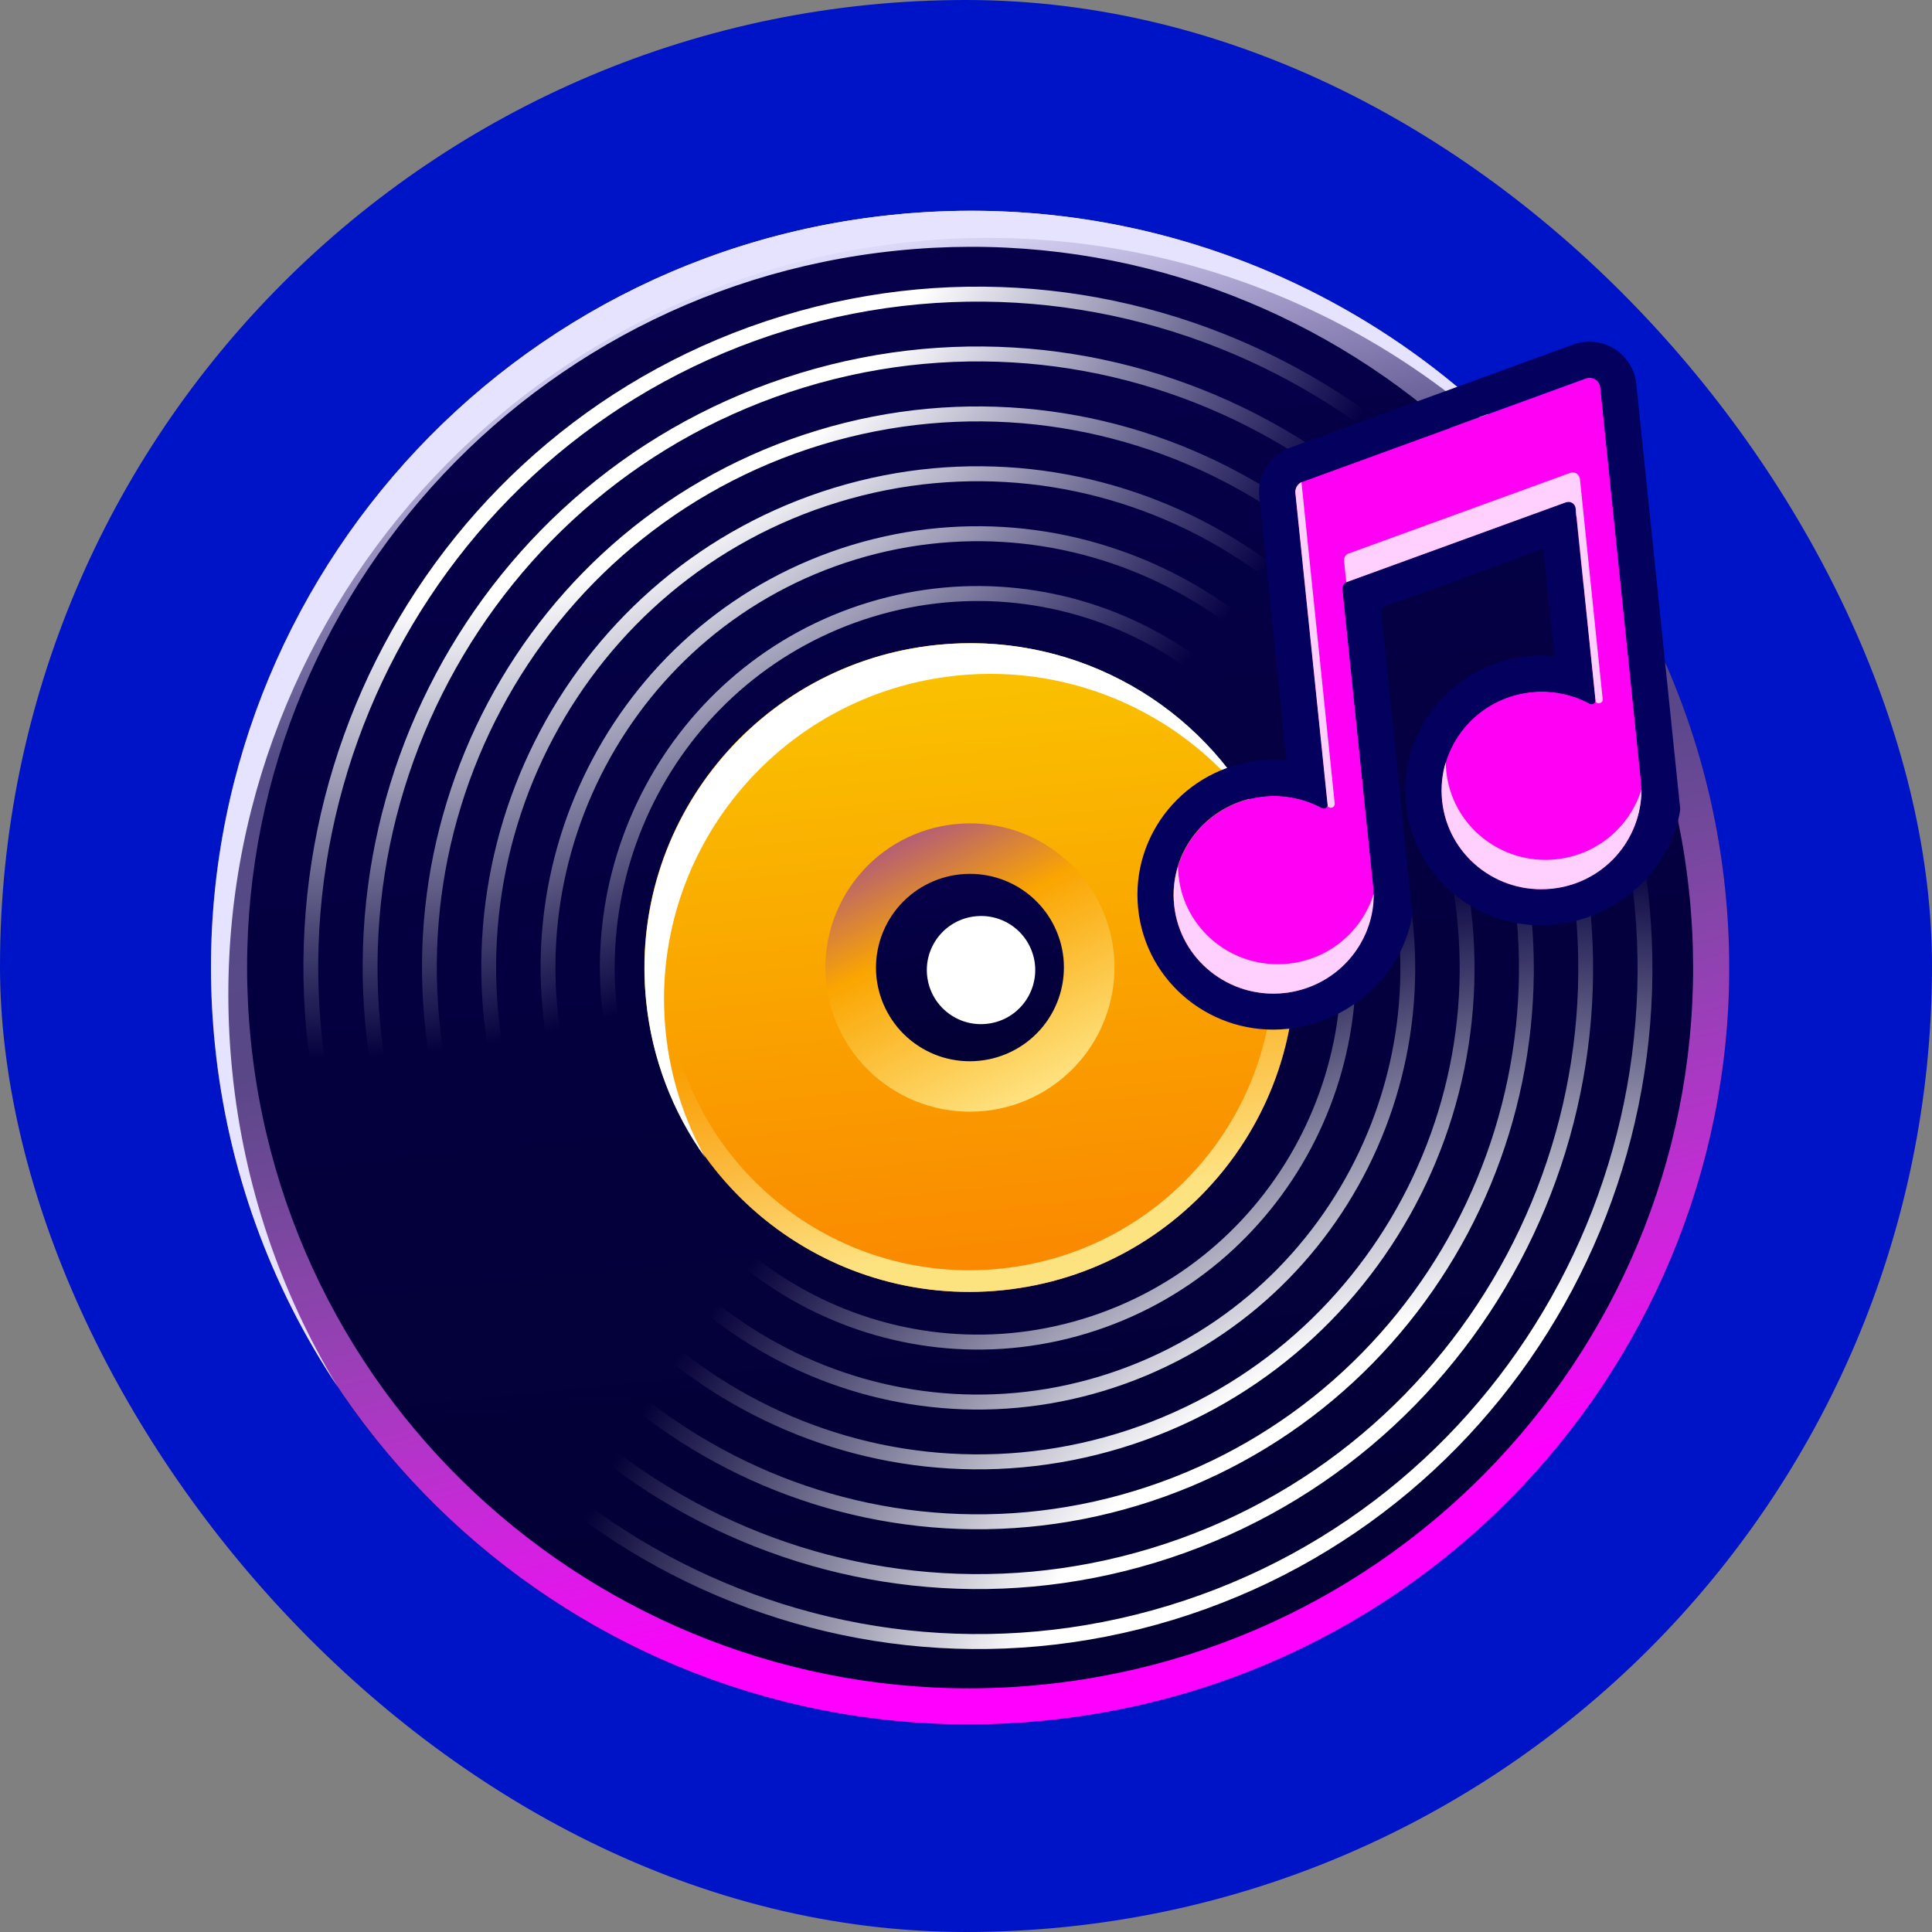 <svg width="55" height="55" viewBox="0 0 55 55" fill="none" xmlns="http://www.w3.org/2000/svg">
<rect x="0" y="0" width="55" height="55" fill="#808080" stroke="none"/>
<rect width="55" height="55" rx="27.5" fill="#0014C7"/>
<g clip-path="url(#clip0_15630_468)">
<path d="M29.83 48.974C41.702 47.748 50.335 37.161 49.113 25.326C47.89 13.491 37.276 4.89 25.404 6.116C13.533 7.341 4.9 17.93 6.121 29.765C7.344 41.599 17.959 50.2 29.83 48.974Z" fill="url(#paint0_linear_15630_468)"/>
<path d="M28.555 36.728C33.643 36.203 37.343 31.664 36.818 26.593C36.295 21.521 31.746 17.835 26.658 18.36C21.57 18.885 17.87 23.424 18.394 28.496C18.918 33.567 23.468 37.254 28.555 36.728Z" fill="url(#paint1_linear_15630_468)"/>
<path fill-rule="evenodd" clip-rule="evenodd" d="M28.492 36.115C33.24 35.625 36.694 31.391 36.205 26.657C35.716 21.922 31.47 18.482 26.721 18.972C21.973 19.463 18.519 23.697 19.008 28.432C19.497 33.166 23.743 36.606 28.492 36.115ZM28.555 36.728C33.642 36.203 37.343 31.664 36.819 26.593C36.296 21.521 31.746 17.835 26.658 18.36C21.571 18.885 17.87 23.424 18.394 28.496C18.918 33.567 23.468 37.254 28.555 36.728Z" fill="url(#paint2_linear_15630_468)"/>
<path d="M28.033 31.626C29.117 31.515 30.114 30.979 30.803 30.134C31.492 29.289 31.817 28.205 31.706 27.12C31.593 26.037 31.053 25.042 30.206 24.356C29.359 23.67 28.274 23.348 27.19 23.462C26.105 23.572 25.109 24.109 24.421 24.953C23.732 25.798 23.407 26.882 23.517 27.966C23.631 29.05 24.171 30.044 25.017 30.73C25.864 31.417 26.949 31.738 28.033 31.625V31.626Z" fill="url(#paint3_linear_15630_468)"/>
<path fill-rule="evenodd" clip-rule="evenodd" d="M22.412 9.397C12.486 12.419 6.869 22.995 9.865 33.022C12.862 43.049 23.338 48.728 33.265 45.708C43.192 42.688 48.809 32.11 45.813 22.083C42.815 12.056 32.339 6.377 22.412 9.397ZM9.462 33.146C6.397 22.892 12.141 12.077 22.29 8.989C32.44 5.901 43.152 11.708 46.217 21.961C49.281 32.212 43.537 43.027 33.387 46.116C23.238 49.205 12.525 43.398 9.462 33.146Z" fill="url(#paint4_radial_15630_468)"/>
<path fill-rule="evenodd" clip-rule="evenodd" d="M22.412 9.397C12.486 12.419 6.869 22.995 9.865 33.022C12.862 43.049 23.338 48.728 33.265 45.708C43.192 42.688 48.809 32.11 45.813 22.083C42.815 12.056 32.339 6.377 22.412 9.397ZM9.462 33.146C6.397 22.892 12.141 12.077 22.29 8.989C32.44 5.901 43.152 11.708 46.217 21.961C49.281 32.212 43.537 43.027 33.387 46.116C23.238 49.205 12.525 43.398 9.462 33.146Z" fill="url(#paint5_radial_15630_468)"/>
<path fill-rule="evenodd" clip-rule="evenodd" d="M22.9 11.027C13.865 13.777 8.753 23.403 11.481 32.528C14.208 41.654 23.743 46.823 32.778 44.074C41.812 41.325 46.925 31.699 44.197 22.574C41.469 13.448 31.935 8.277 22.9 11.027ZM11.076 32.651C8.282 23.301 13.52 13.435 22.778 10.62C32.035 7.802 41.806 13.1 44.6 22.451C47.395 31.801 42.156 41.665 32.899 44.482C23.642 47.299 13.872 42.002 11.076 32.651Z" fill="url(#paint6_radial_15630_468)"/>
<path fill-rule="evenodd" clip-rule="evenodd" d="M22.9 11.027C13.865 13.777 8.753 23.403 11.481 32.528C14.208 41.654 23.743 46.823 32.778 44.074C41.812 41.325 46.925 31.699 44.197 22.574C41.469 13.448 31.935 8.277 22.9 11.027ZM11.076 32.651C8.282 23.301 13.52 13.435 22.778 10.62C32.035 7.802 41.806 13.1 44.6 22.451C47.395 31.801 42.156 41.665 32.899 44.482C23.642 47.299 13.872 42.002 11.076 32.651Z" fill="url(#paint7_radial_15630_468)"/>
<path fill-rule="evenodd" clip-rule="evenodd" d="M23.388 12.661C15.246 15.139 10.638 23.814 13.096 32.038C15.555 40.262 24.148 44.922 32.29 42.445C40.432 39.967 45.039 31.291 42.581 23.067C40.123 14.843 31.53 10.183 23.388 12.661ZM12.692 32.162C10.168 23.712 14.901 14.798 23.266 12.254C31.631 9.708 40.46 14.494 42.985 22.944C45.511 31.394 40.777 40.306 32.411 42.852C24.047 45.397 15.218 40.611 12.692 32.162Z" fill="url(#paint8_radial_15630_468)"/>
<path fill-rule="evenodd" clip-rule="evenodd" d="M23.388 12.661C15.246 15.139 10.638 23.814 13.096 32.038C15.555 40.262 24.148 44.922 32.29 42.445C40.432 39.967 45.039 31.291 42.581 23.067C40.123 14.843 31.53 10.183 23.388 12.661ZM12.692 32.162C10.168 23.712 14.901 14.798 23.266 12.254C31.631 9.708 40.46 14.494 42.985 22.944C45.511 31.394 40.777 40.306 32.411 42.852C24.047 45.397 15.218 40.611 12.692 32.162Z" fill="url(#paint9_radial_15630_468)"/>
<path fill-rule="evenodd" clip-rule="evenodd" d="M23.876 14.292C16.625 16.498 12.523 24.223 14.712 31.546C16.901 38.869 24.552 43.017 31.802 40.811C39.051 38.605 43.154 30.881 40.966 23.556C38.777 16.234 31.125 12.085 23.876 14.292ZM14.308 31.668C12.052 24.12 16.281 16.158 23.754 13.884C31.227 11.61 39.114 15.886 41.37 23.434C43.626 30.983 39.396 38.945 31.923 41.22C24.451 43.492 16.564 39.216 14.308 31.668Z" fill="url(#paint10_radial_15630_468)"/>
<path fill-rule="evenodd" clip-rule="evenodd" d="M23.876 14.292C16.625 16.498 12.523 24.223 14.712 31.546C16.901 38.869 24.552 43.017 31.802 40.811C39.051 38.605 43.154 30.881 40.966 23.556C38.777 16.234 31.125 12.085 23.876 14.292ZM14.308 31.668C12.052 24.12 16.281 16.158 23.754 13.884C31.227 11.61 39.114 15.886 41.37 23.434C43.626 30.983 39.396 38.945 31.923 41.22C24.451 43.492 16.564 39.216 14.308 31.668Z" fill="url(#paint11_radial_15630_468)"/>
<path fill-rule="evenodd" clip-rule="evenodd" d="M24.364 15.926C18.006 17.861 14.409 24.635 16.328 31.057C18.247 37.478 24.957 41.116 31.314 39.181C37.672 37.247 41.269 30.473 39.35 24.051C37.431 17.629 30.72 13.992 24.364 15.926ZM15.924 31.179C13.937 24.532 17.661 17.52 24.241 15.518C30.822 13.516 37.768 17.282 39.754 23.927C41.74 30.575 38.017 37.587 31.436 39.59C24.855 41.592 17.91 37.826 15.924 31.179Z" fill="url(#paint12_radial_15630_468)"/>
<path fill-rule="evenodd" clip-rule="evenodd" d="M24.364 15.926C18.006 17.861 14.409 24.635 16.328 31.057C18.247 37.478 24.957 41.116 31.314 39.181C37.672 37.247 41.269 30.473 39.35 24.051C37.431 17.629 30.72 13.992 24.364 15.926ZM15.924 31.179C13.937 24.532 17.661 17.52 24.241 15.518C30.822 13.516 37.768 17.282 39.754 23.927C41.74 30.575 38.017 37.587 31.436 39.59C24.855 41.592 17.91 37.826 15.924 31.179Z" fill="url(#paint13_radial_15630_468)"/>
<path fill-rule="evenodd" clip-rule="evenodd" d="M24.852 17.556C19.386 19.22 16.293 25.042 17.943 30.562C19.593 36.084 25.361 39.211 30.826 37.547C36.291 35.884 39.385 30.062 37.734 24.54C36.085 19.02 30.317 15.893 24.852 17.556ZM17.539 30.686C15.822 24.939 19.041 18.879 24.729 17.148C30.417 15.418 36.42 18.672 38.138 24.418C39.855 30.163 36.636 36.224 30.949 37.956C25.26 39.686 19.256 36.431 17.539 30.686Z" fill="url(#paint14_radial_15630_468)"/>
<path fill-rule="evenodd" clip-rule="evenodd" d="M24.852 17.556C19.386 19.22 16.293 25.042 17.943 30.562C19.593 36.084 25.361 39.211 30.826 37.547C36.291 35.884 39.385 30.062 37.734 24.54C36.085 19.02 30.317 15.893 24.852 17.556ZM17.539 30.686C15.822 24.939 19.041 18.879 24.729 17.148C30.417 15.418 36.42 18.672 38.138 24.418C39.855 30.163 36.636 36.224 30.949 37.956C25.26 39.686 19.256 36.431 17.539 30.686Z" fill="url(#paint15_radial_15630_468)"/>
<path d="M27.886 30.197C28.591 30.125 29.238 29.776 29.686 29.228C30.134 28.679 30.345 27.974 30.274 27.27C30.2 26.565 29.849 25.919 29.299 25.473C28.748 25.027 28.043 24.818 27.338 24.891C26.634 24.963 25.986 25.312 25.538 25.861C25.091 26.41 24.879 27.114 24.951 27.819C24.988 28.168 25.092 28.506 25.26 28.814C25.427 29.123 25.653 29.395 25.926 29.616C26.199 29.837 26.512 30.002 26.848 30.102C27.185 30.201 27.538 30.234 27.886 30.197Z" fill="url(#paint16_linear_15630_468)"/>
<path d="M28.086 29.147C28.287 29.126 28.483 29.067 28.661 28.971C28.839 28.875 28.997 28.744 29.125 28.587C29.253 28.43 29.348 28.25 29.406 28.056C29.464 27.862 29.484 27.659 29.463 27.457C29.442 27.256 29.381 27.061 29.285 26.883C29.189 26.705 29.058 26.547 28.901 26.42C28.744 26.293 28.563 26.197 28.369 26.14C28.175 26.082 27.971 26.064 27.77 26.085C27.568 26.105 27.373 26.165 27.195 26.261C27.017 26.357 26.859 26.487 26.731 26.644C26.603 26.801 26.508 26.982 26.449 27.175C26.391 27.369 26.372 27.573 26.393 27.774C26.414 27.976 26.474 28.171 26.571 28.349C26.667 28.527 26.798 28.684 26.955 28.811C27.112 28.939 27.293 29.034 27.487 29.092C27.681 29.149 27.884 29.168 28.086 29.147Z" fill="white"/>
<path d="M20.081 32.964C19.465 31.864 19.081 30.649 18.953 29.395C18.428 24.31 22.134 19.761 27.232 19.233C28.859 19.064 30.502 19.328 31.994 19.998C33.486 20.668 34.774 21.72 35.728 23.048C34.842 21.468 33.512 20.183 31.903 19.35C30.294 18.517 28.477 18.173 26.675 18.36C21.578 18.886 17.871 23.435 18.397 28.522C18.56 30.125 19.141 31.656 20.081 32.964Z" fill="white"/>
<path fill-rule="evenodd" clip-rule="evenodd" d="M29.725 47.953C41.031 46.786 49.254 36.703 48.09 25.43C46.926 14.159 36.816 5.969 25.51 7.137C14.203 8.303 5.981 18.388 7.144 29.659C8.308 40.93 18.418 49.12 29.725 47.953ZM29.83 48.974C41.702 47.748 50.335 37.161 49.113 25.326C47.89 13.491 37.276 4.89 25.404 6.116C13.533 7.341 4.9 17.93 6.121 29.765C7.344 41.599 17.959 50.2 29.83 48.974Z" fill="url(#paint17_linear_15630_468)"/>
<path d="M46.109 16.378C43.923 13.107 40.886 10.494 37.324 8.822C33.763 7.15 29.812 6.482 25.899 6.889C14.027 8.115 5.393 18.704 6.616 30.539C6.939 33.708 7.964 36.765 9.618 39.487C7.676 36.58 6.476 33.242 6.121 29.764C4.9 17.93 13.533 7.341 25.404 6.116C29.473 5.693 33.578 6.432 37.243 8.248C40.908 10.064 43.982 12.884 46.109 16.378Z" fill="#E5E3FF"/>
<path d="M45.563 11.032C45.558 10.985 45.542 10.941 45.517 10.901C45.493 10.861 45.459 10.827 45.419 10.802C45.379 10.778 45.334 10.762 45.288 10.758C45.241 10.753 45.194 10.759 45.15 10.775L37.08 13.716C37.016 13.739 36.961 13.783 36.925 13.841C36.888 13.899 36.872 13.967 36.879 14.036L37.795 22.9C37.805 22.985 37.708 23.045 37.633 23.003C37.125 22.729 36.546 22.614 35.972 22.675C34.409 22.836 33.271 24.22 33.43 25.766C33.589 27.311 34.987 28.434 36.551 28.273C38.115 28.112 39.253 26.728 39.094 25.181L39.085 25.1L38.226 16.782C38.221 16.737 38.232 16.691 38.256 16.652C38.281 16.614 38.317 16.584 38.359 16.569L44.581 14.302C44.61 14.291 44.642 14.287 44.673 14.29C44.704 14.293 44.734 14.304 44.761 14.32C44.787 14.337 44.809 14.359 44.826 14.386C44.843 14.413 44.853 14.443 44.855 14.474L45.42 19.93C45.429 20.016 45.334 20.075 45.257 20.033C44.75 19.759 44.172 19.644 43.598 19.705C42.033 19.866 40.896 21.25 41.055 22.796C41.215 24.341 42.612 25.465 44.176 25.303C45.74 25.142 46.879 23.758 46.718 22.212L46.715 22.174C46.714 22.16 46.712 22.146 46.709 22.131H46.71L45.563 11.032Z" fill="#FF00F5"/>
<path fill-rule="evenodd" clip-rule="evenodd" d="M39.079 25.098H39.078L39.088 25.178L39.095 25.259C39.207 26.771 38.081 28.11 36.544 28.27C34.981 28.431 33.583 27.309 33.423 25.763C33.263 24.218 34.403 22.834 35.966 22.672C36.54 22.613 37.118 22.727 37.627 23C37.702 23.041 37.798 22.982 37.788 22.896L36.873 14.033C36.865 13.965 36.881 13.896 36.918 13.838C36.954 13.78 37.009 13.736 37.073 13.712L45.144 10.771C45.332 10.702 45.536 10.829 45.557 11.028L46.703 22.128H46.702C46.705 22.142 46.707 22.157 46.708 22.172L46.712 22.208L46.719 22.289C46.832 23.802 45.705 25.142 44.169 25.3C42.605 25.461 41.208 24.339 41.049 22.793C40.889 21.248 42.027 19.863 43.591 19.702C43.847 19.675 44.105 19.683 44.358 19.725L44.403 19.732C44.7 19.787 44.986 19.887 45.251 20.031C45.327 20.071 45.422 20.012 45.412 19.927L44.85 14.471C44.846 14.44 44.836 14.41 44.819 14.383C44.803 14.357 44.781 14.334 44.754 14.318C44.727 14.301 44.697 14.29 44.666 14.287C44.635 14.284 44.603 14.288 44.574 14.298L38.352 16.565C38.309 16.581 38.273 16.61 38.249 16.649C38.225 16.688 38.214 16.734 38.219 16.779L39.079 25.098ZM44.25 18.677L43.934 15.623L39.307 17.31L40.208 26.012C39.956 27.716 38.446 29.105 36.649 29.29C34.529 29.51 32.619 27.987 32.401 25.868C32.181 23.75 33.74 21.869 35.86 21.65C36.119 21.624 36.375 21.624 36.624 21.647L35.849 14.138C35.819 13.842 35.888 13.545 36.046 13.293C36.204 13.042 36.441 12.85 36.72 12.748L44.791 9.808C44.982 9.738 45.186 9.713 45.388 9.734C45.59 9.755 45.785 9.821 45.958 9.929C46.13 10.037 46.276 10.182 46.384 10.354C46.492 10.527 46.559 10.721 46.581 10.923L47.834 23.042C47.58 24.746 46.07 26.135 44.275 26.32C42.153 26.54 40.243 25.017 40.025 22.899C39.806 20.78 41.364 18.9 43.486 18.681C43.745 18.655 43.999 18.654 44.25 18.677Z" fill="#04005E"/>
<path d="M37.05 13.726C36.993 13.753 36.945 13.798 36.914 13.853C36.883 13.909 36.869 13.973 36.876 14.036L37.799 22.963L37.834 22.982C37.91 23.023 38.005 22.963 37.997 22.878L37.05 13.726ZM33.536 24.666C33.428 25.012 33.389 25.383 33.428 25.764C33.589 27.31 34.987 28.433 36.55 28.271C38.025 28.119 39.123 26.878 39.108 25.44C38.943 25.975 38.623 26.45 38.19 26.804C37.756 27.159 37.228 27.378 36.671 27.434C35.107 27.596 33.71 26.472 33.551 24.927C33.541 24.84 33.536 24.753 33.536 24.666ZM38.326 16.575L44.581 14.299C44.61 14.288 44.642 14.284 44.673 14.288C44.704 14.291 44.734 14.301 44.761 14.318C44.787 14.334 44.809 14.357 44.826 14.383C44.843 14.41 44.853 14.44 44.856 14.471L45.426 19.99L45.463 20.01C45.538 20.051 45.634 19.991 45.625 19.906L44.977 13.633C44.973 13.602 44.963 13.572 44.946 13.546C44.929 13.519 44.907 13.497 44.88 13.48C44.854 13.464 44.824 13.454 44.793 13.45C44.762 13.447 44.73 13.451 44.701 13.462L38.397 15.755C38.354 15.77 38.318 15.8 38.293 15.839C38.269 15.878 38.258 15.924 38.262 15.969L38.326 16.575ZM41.157 21.696C41.159 21.782 41.163 21.869 41.172 21.956C41.332 23.502 42.73 24.624 44.292 24.463C44.85 24.407 45.378 24.189 45.812 23.834C46.245 23.48 46.565 23.005 46.73 22.47C46.732 23.175 46.471 23.856 45.999 24.38C45.526 24.903 44.875 25.231 44.173 25.3C42.608 25.462 41.212 24.34 41.053 22.794C41.013 22.413 41.053 22.041 41.157 21.696Z" fill="#FFD0FE"/>
</g>
<defs>
<linearGradient id="paint0_linear_15630_468" x1="25.404" y1="6.115" x2="29.83" y2="48.974" gradientUnits="userSpaceOnUse">
<stop stop-color="#05004A"/>
<stop offset="1" stop-color="#030033"/>
</linearGradient>
<linearGradient id="paint1_linear_15630_468" x1="26.658" y1="18.36" x2="28.555" y2="36.728" gradientUnits="userSpaceOnUse">
<stop stop-color="#FAC400"/>
<stop offset="0.495" stop-color="#FAA500"/>
<stop offset="1" stop-color="#FA8700"/>
</linearGradient>
<linearGradient id="paint2_linear_15630_468" x1="24.703" y1="18.96" x2="28.82" y2="34.935" gradientUnits="userSpaceOnUse">
<stop offset="0.583" stop-color="#FDE280" stop-opacity="0"/>
<stop offset="1" stop-color="#FDE280"/>
</linearGradient>
<linearGradient id="paint3_linear_15630_468" x1="24.116" y1="22.404" x2="28.697" y2="31.564" gradientUnits="userSpaceOnUse">
<stop stop-color="#832CC8"/>
<stop offset="0.482" stop-color="#FAA501"/>
<stop offset="1" stop-color="#FEE280"/>
</linearGradient>
<radialGradient id="paint4_radial_15630_468" cx="0" cy="0" r="1" gradientUnits="userSpaceOnUse" gradientTransform="translate(41.899 49.863) rotate(-121.924) scale(53.829 65.098)">
<stop offset="0.222" stop-color="white"/>
<stop offset="0.447" stop-color="white" stop-opacity="0"/>
</radialGradient>
<radialGradient id="paint5_radial_15630_468" cx="0" cy="0" r="1" gradientUnits="userSpaceOnUse" gradientTransform="translate(13.435 4.177) rotate(58.931) scale(54.651 66.092)">
<stop offset="0.222" stop-color="white"/>
<stop offset="0.447" stop-color="white" stop-opacity="0"/>
</radialGradient>
<radialGradient id="paint6_radial_15630_468" cx="0" cy="0" r="1" gradientUnits="userSpaceOnUse" gradientTransform="translate(41.899 49.861) rotate(-121.924) scale(53.829 65.098)">
<stop offset="0.222" stop-color="white"/>
<stop offset="0.447" stop-color="white" stop-opacity="0"/>
</radialGradient>
<radialGradient id="paint7_radial_15630_468" cx="0" cy="0" r="1" gradientUnits="userSpaceOnUse" gradientTransform="translate(13.435 4.176) rotate(58.931) scale(54.651 66.092)">
<stop offset="0.222" stop-color="white"/>
<stop offset="0.447" stop-color="white" stop-opacity="0"/>
</radialGradient>
<radialGradient id="paint8_radial_15630_468" cx="0" cy="0" r="1" gradientUnits="userSpaceOnUse" gradientTransform="translate(41.899 49.863) rotate(-121.924) scale(53.829 65.098)">
<stop offset="0.222" stop-color="white"/>
<stop offset="0.447" stop-color="white" stop-opacity="0"/>
</radialGradient>
<radialGradient id="paint9_radial_15630_468" cx="0" cy="0" r="1" gradientUnits="userSpaceOnUse" gradientTransform="translate(13.435 4.178) rotate(58.931) scale(54.651 66.092)">
<stop offset="0.222" stop-color="white"/>
<stop offset="0.447" stop-color="white" stop-opacity="0"/>
</radialGradient>
<radialGradient id="paint10_radial_15630_468" cx="0" cy="0" r="1" gradientUnits="userSpaceOnUse" gradientTransform="translate(41.899 49.862) rotate(-121.924) scale(53.829 65.098)">
<stop offset="0.222" stop-color="white"/>
<stop offset="0.447" stop-color="white" stop-opacity="0"/>
</radialGradient>
<radialGradient id="paint11_radial_15630_468" cx="0" cy="0" r="1" gradientUnits="userSpaceOnUse" gradientTransform="translate(13.435 4.176) rotate(58.931) scale(54.651 66.092)">
<stop offset="0.222" stop-color="white"/>
<stop offset="0.447" stop-color="white" stop-opacity="0"/>
</radialGradient>
<radialGradient id="paint12_radial_15630_468" cx="0" cy="0" r="1" gradientUnits="userSpaceOnUse" gradientTransform="translate(41.899 49.864) rotate(-121.924) scale(53.829 65.098)">
<stop offset="0.222" stop-color="white"/>
<stop offset="0.447" stop-color="white" stop-opacity="0"/>
</radialGradient>
<radialGradient id="paint13_radial_15630_468" cx="0" cy="0" r="1" gradientUnits="userSpaceOnUse" gradientTransform="translate(13.435 4.179) rotate(58.931) scale(54.651 66.092)">
<stop offset="0.222" stop-color="white"/>
<stop offset="0.447" stop-color="white" stop-opacity="0"/>
</radialGradient>
<radialGradient id="paint14_radial_15630_468" cx="0" cy="0" r="1" gradientUnits="userSpaceOnUse" gradientTransform="translate(41.899 49.862) rotate(-121.924) scale(53.829 65.098)">
<stop offset="0.222" stop-color="white"/>
<stop offset="0.447" stop-color="white" stop-opacity="0"/>
</radialGradient>
<radialGradient id="paint15_radial_15630_468" cx="0" cy="0" r="1" gradientUnits="userSpaceOnUse" gradientTransform="translate(13.435 4.177) rotate(58.931) scale(54.651 66.092)">
<stop offset="0.222" stop-color="white"/>
<stop offset="0.447" stop-color="white" stop-opacity="0"/>
</radialGradient>
<linearGradient id="paint16_linear_15630_468" x1="27.338" y1="24.891" x2="27.886" y2="30.197" gradientUnits="userSpaceOnUse">
<stop stop-color="#05004A"/>
<stop offset="1" stop-color="#030033"/>
</linearGradient>
<linearGradient id="paint17_linear_15630_468" x1="20.842" y1="7.515" x2="30.449" y2="44.791" gradientUnits="userSpaceOnUse">
<stop stop-color="#E5E3FF"/>
<stop offset="0.271" stop-color="#DAC9F5" stop-opacity="0.37"/>
<stop offset="0.495" stop-color="#C9A2E7" stop-opacity="0.438"/>
<stop offset="1" stop-color="#FF00FF"/>
</linearGradient>
<clipPath id="clip0_15630_468">
<rect width="43.222" height="43.09" fill="white" transform="translate(6.006 6)"/>
</clipPath>
</defs>
</svg>
